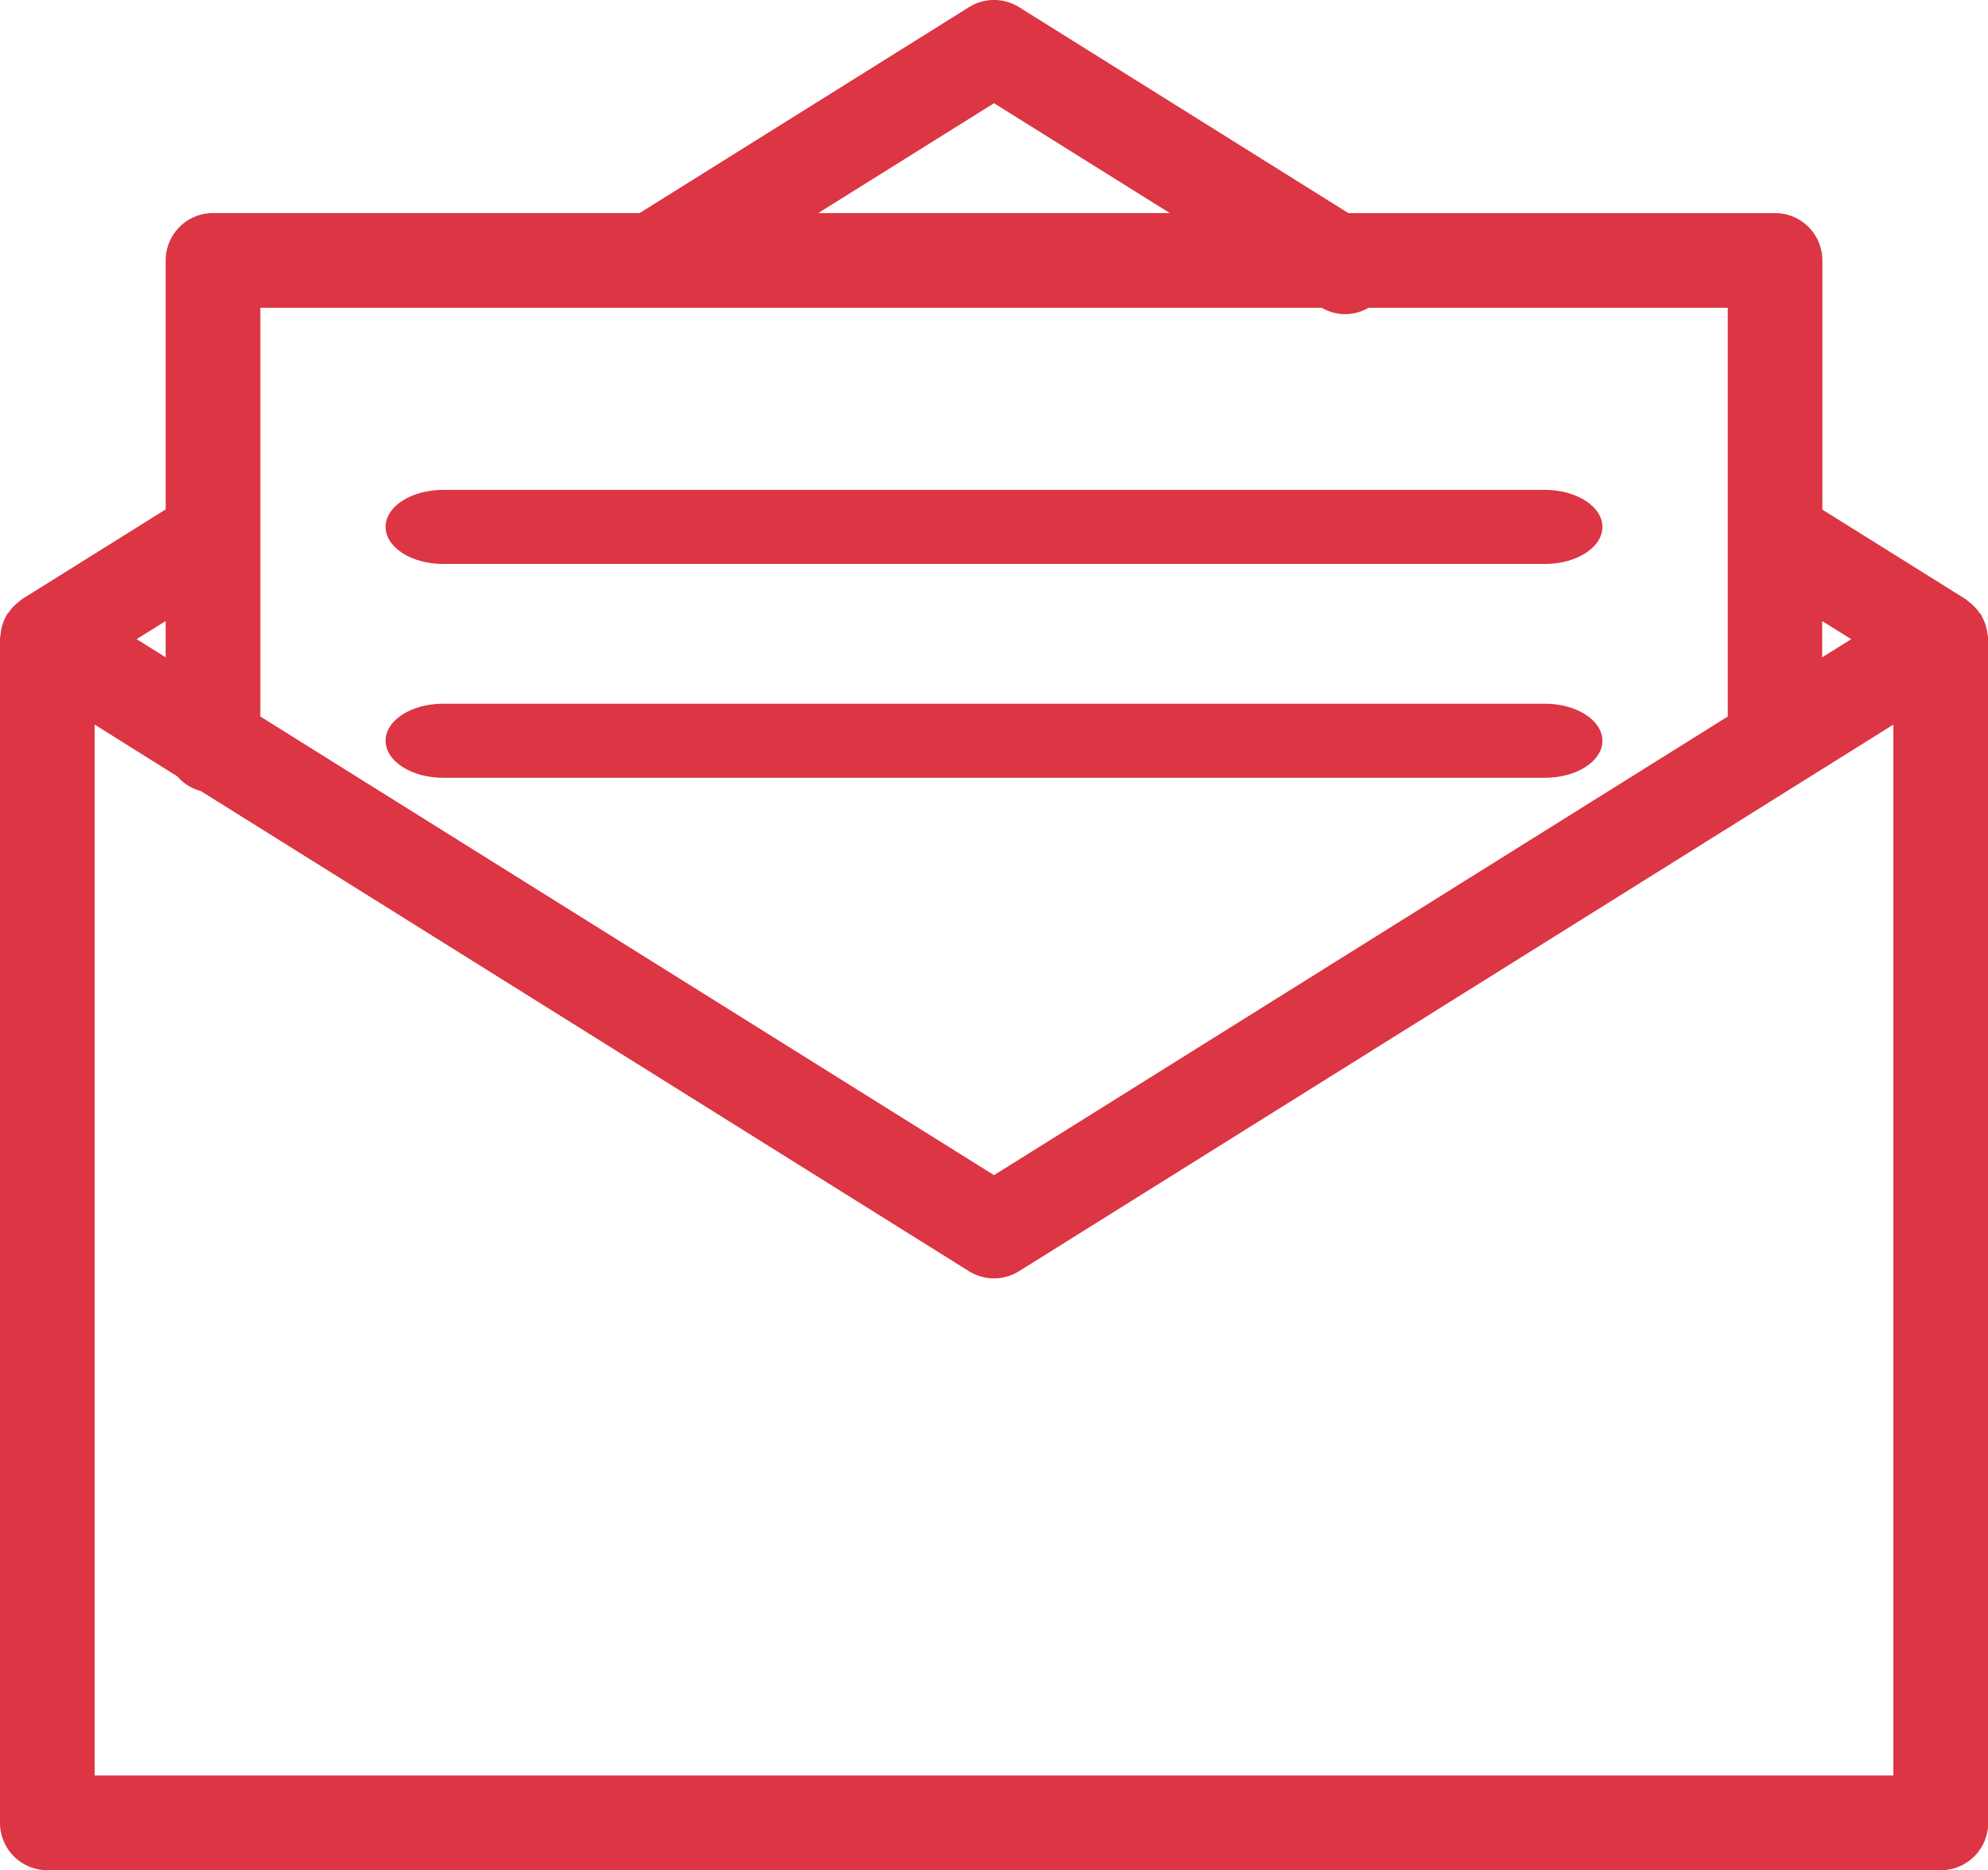 <svg xmlns="http://www.w3.org/2000/svg" width="53.695" height="50.5" viewBox="0 0 53.695 50.5">
  <g id="グループ_4438" data-name="グループ 4438" transform="translate(-699 -896)">
    <path id="パス_5232" data-name="パス 5232" d="M11.967,12.228H41.728c.857,0,1.552-.447,1.552-1s-.7-1-1.552-1H11.967c-.857,0-1.552.447-1.552,1s.7,1,1.552,1" transform="translate(699 899)" fill="#dc3543"/>
    <path id="パス_5233" data-name="パス 5233" d="M11.967,16.692H41.728c.857,0,1.552-.447,1.552-1s-.7-1-1.552-1H11.967c-.857,0-1.552.447-1.552,1s.7,1,1.552,1" transform="translate(699 900.31)" fill="#dc3543"/>
    <path id="パス_5234" data-name="パス 5234" d="M53.678,17.12c0-.036-.006-.069-.013-.1a1.318,1.318,0,0,0-.153-.409c-.005-.008-.005-.017-.01-.024s-.028-.026-.04-.042a1.289,1.289,0,0,0-.266-.281c-.024-.019-.046-.041-.072-.059-.01-.006-.019-.017-.029-.024l-3.874-2.42V7.032a1.278,1.278,0,0,0-1.278-1.278H36.419L27.526.194a1.277,1.277,0,0,0-1.355,0L17.277,5.753H5.753A1.278,1.278,0,0,0,4.475,7.032v6.723L.6,16.175a.27.27,0,0,1-.029.024c-.026.018-.047.04-.073.06a1.249,1.249,0,0,0-.265.28c-.012.017-.029.024-.04.042s-.005.017-.01.024a1.318,1.318,0,0,0-.153.409c-.006.036-.009.069-.013.1A1.3,1.3,0,0,0,0,17.259V49.221A1.278,1.278,0,0,0,1.278,50.5H52.417A1.278,1.278,0,0,0,53.7,49.221V17.259a1.3,1.3,0,0,0-.018-.139M50,17.259l-.784.491V16.77ZM26.848,2.787l4.747,2.966H22.1ZM35.7,8.31a1.262,1.262,0,0,0,.629.174,1.284,1.284,0,0,0,.637-.174h9.7V19.348L26.848,31.732,7.032,19.348V8.31ZM4.475,17.75l-.784-.491.784-.49ZM2.557,47.943V19.566l2.235,1.4a1.25,1.25,0,0,0,.628.392L26.17,34.325a1.278,1.278,0,0,0,1.355,0L51.139,19.566V47.943Z" transform="translate(699 896)" fill="#dc3543"/>
  </g>
</svg>
